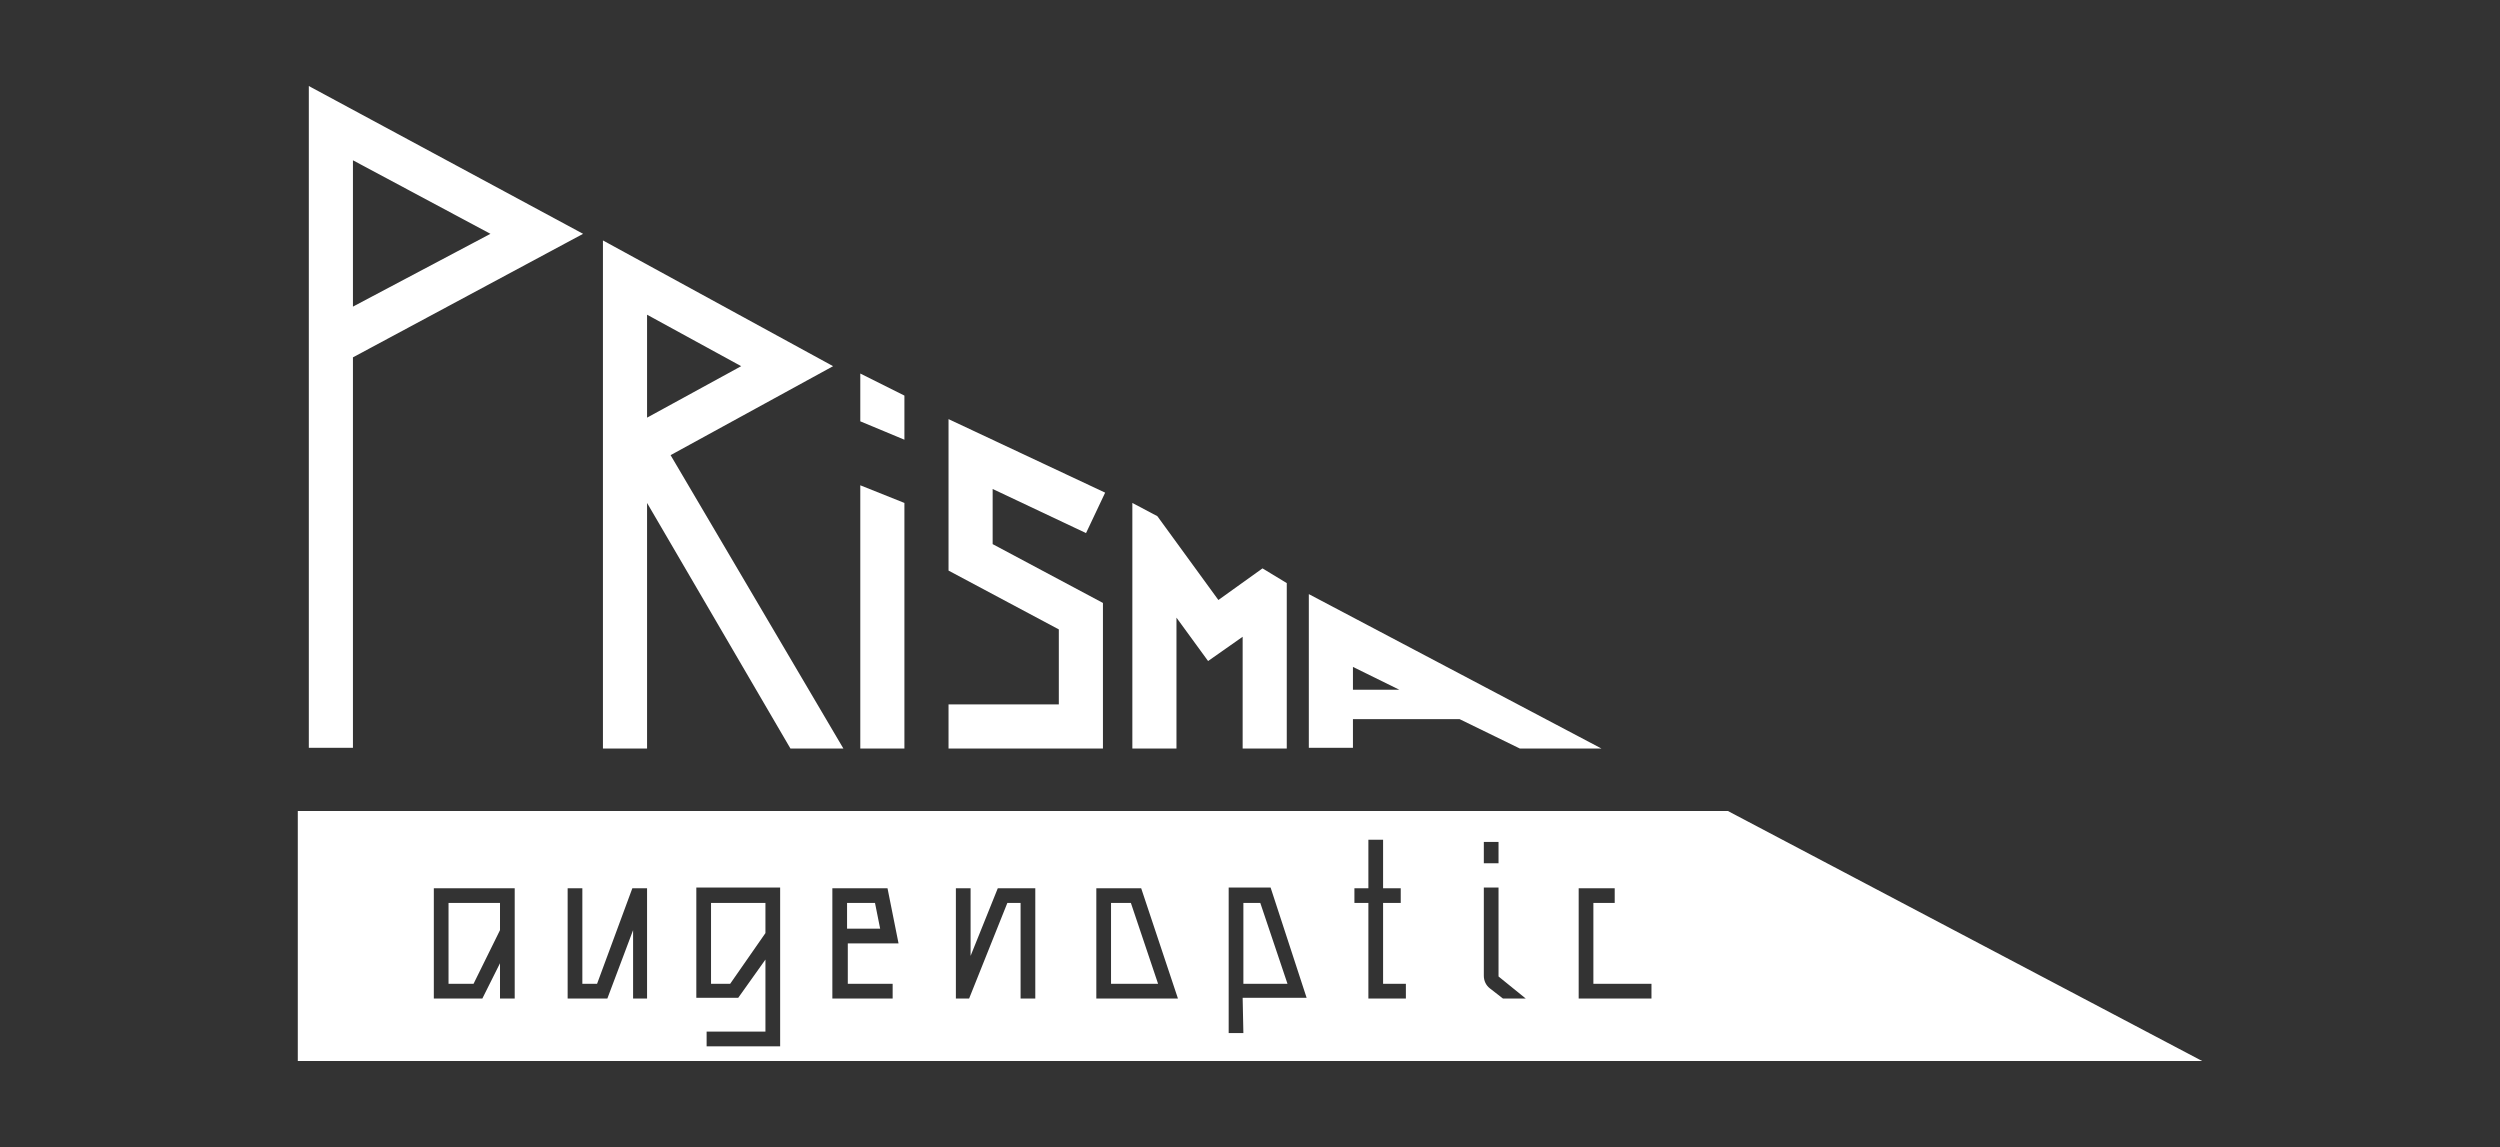 <svg xmlns="http://www.w3.org/2000/svg" xmlns:xlink="http://www.w3.org/1999/xlink" id="Ebene_1" x="0px" y="0px" viewBox="0 0 340 156" style="enable-background:new 0 0 340 156;" xml:space="preserve">
<rect x="0" y="0" width="340" height="156" fill="#333333" stroke="none"/>
<style type="text/css">
	.st0{fill:#FFFFFF;}
</style>
<g>
	<polygon class="st0" points="68,126.5 68,122.8 61,122.8 61,133.8 64.4,133.8  "></polygon>
	<path class="st0" d="M235,110.3H40.5v34h259L235,110.3z M201.8,114.5h2v2.9h-2V114.5z M70,135.8h-2V131l-2.4,4.8H59v-15h11V135.8z    M88.1,135.8h-2v-9.3l-3.5,9.3h-5.4l0-15h2l0,13h2l4.8-13h2V135.8z M106.1,142.3h-10v-2h8v-9.8l-3.7,5.2h-5.7l0-15h11.4V142.3z    M121.4,133.8v2h-8.2v-15h7.5l1.5,7.5h-6.9v5.5H121.4z M140.8,135.8h-2v-13H137l-5.2,13h-1.8v-15h2v9.2l3.7-9.2h5.1V135.8z    M149.1,135.8l0-15h6.1l5,15H149.1z M169.1,140.5h-2v-19.8h5.7l4.9,15h-8.7L169.1,140.5z M191.2,135.8h-5.1v-13h-1.9v-2h1.9v-6.6h2   v6.6h2.4v2h-2.4v11h3.1V135.8z M204.4,135.8l-1.8-1.4c-0.5-0.4-0.8-1-0.8-1.7l0-12h2l0,12c0,0,0,0.1,0,0.1l3.7,3H204.4z    M224.6,135.8h-9.9l0-15h4.9v2h-2.9l0,11h7.9V135.8z"></path>
	<polygon class="st0" points="151.1,122.8 151.1,133.8 157.5,133.8 153.8,122.8  "></polygon>
	<polygon class="st0" points="119,122.8 115.2,122.8 115.2,126.3 119.7,126.3  "></polygon>
	<polygon class="st0" points="104.1,126.9 104.1,122.8 96.7,122.8 96.7,133.8 99.3,133.8  "></polygon>
	<polygon class="st0" points="171.4,122.8 169.1,122.8 169.1,133.8 175.1,133.8  "></polygon>
	<path class="st0" d="M48,48.6l31.3-16.8L42,11.7v90h6V48.6z M48,21.8l18.7,10L48,41.7V21.8z"></path>
	<path class="st0" d="M88,68.4l19.5,33.4h7.2L91.2,61.9l22.1-12.1L82,32.7v69.1h6V68.4z M88,42.8l12.8,7l-12.8,7V42.8z"></path>
	<polygon class="st0" points="123,68.4 117,66 117,101.8 123,101.8  "></polygon>
	<polygon class="st0" points="123,59.8 123,53.8 117,50.8 117,57.3  "></polygon>
	<polygon class="st0" points="150,82 135,74 135,66.5 147.7,72.5 150.3,67 129,57 129,77.6 144,85.6 144,95.8 129,95.8 129,101.8    150,101.8  "></polygon>
	<polygon class="st0" points="160,84 164.3,89.9 169,86.6 169,101.8 175,101.8 175,79.3 171.7,77.3 165.7,81.6 157.4,70.2 154,68.4    154,101.8 160,101.8  "></polygon>
	<path class="st0" d="M184,97.8h14.5l8.2,4h11.1L178,80.8v20.9h6V97.8z M184,90.7l6.3,3.1H184V90.7z"></path>
</g>
</svg>